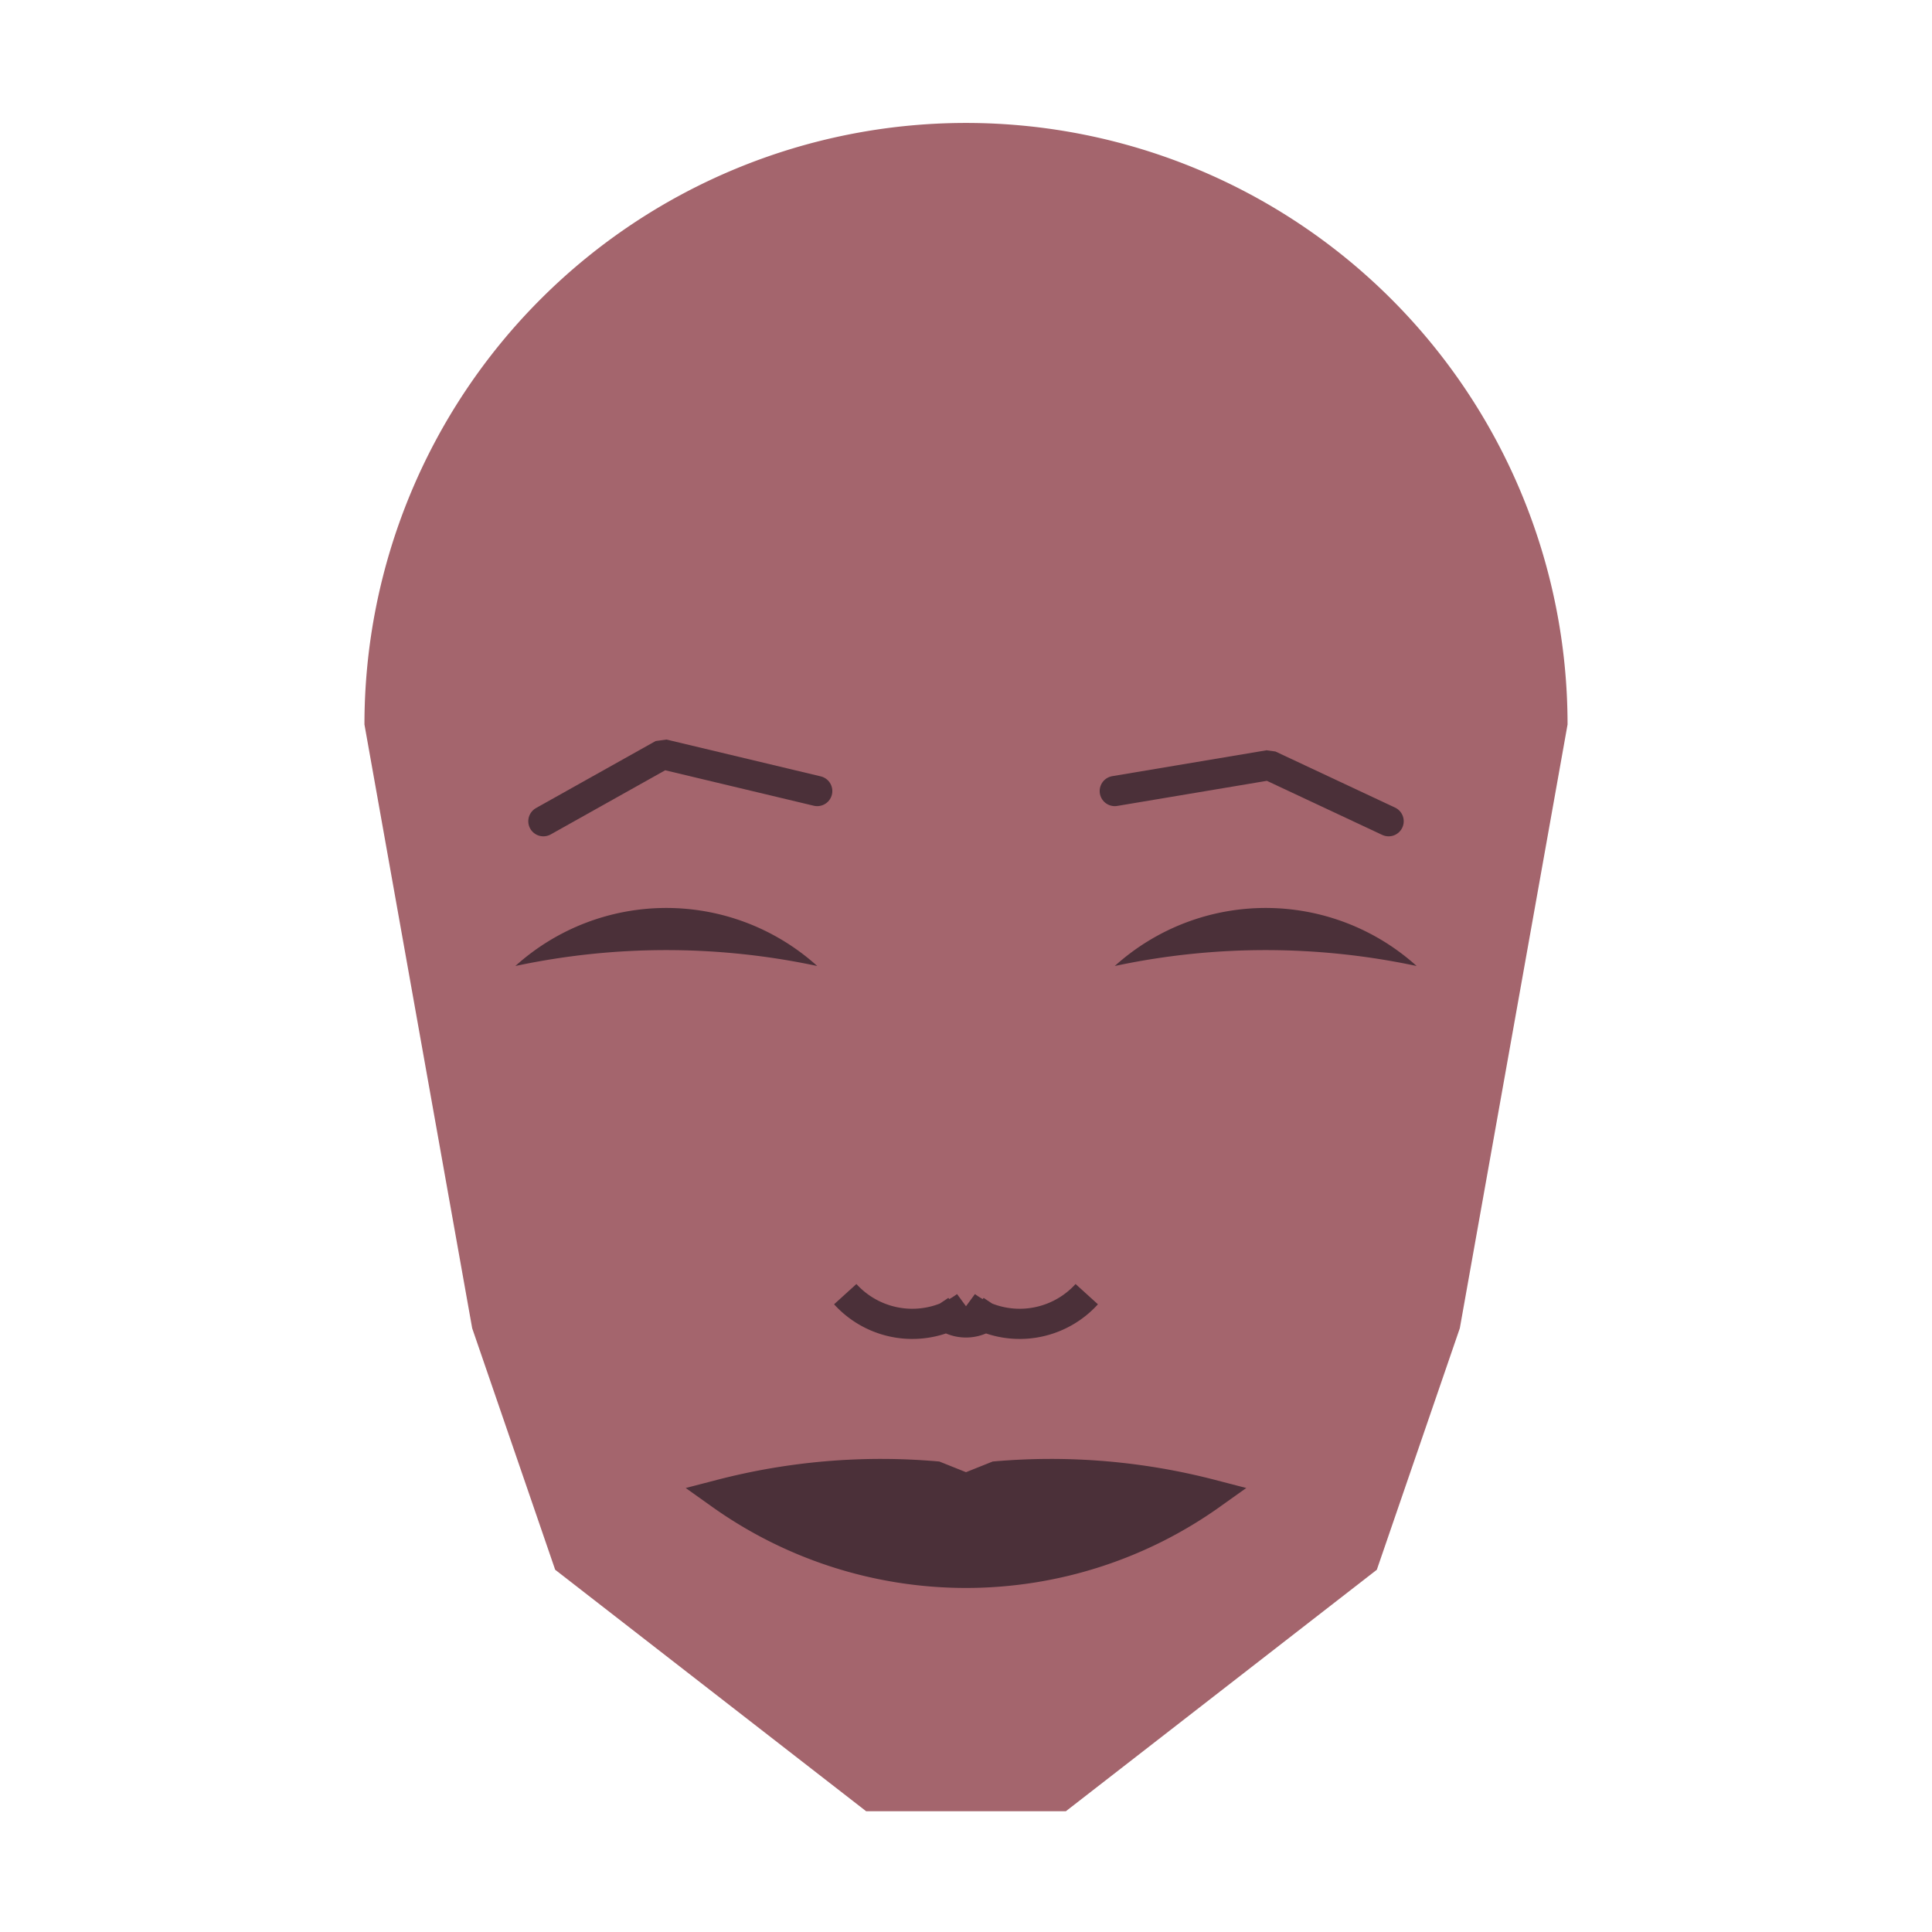 
<svg viewBox="0 0 320 320" xmlns="http://www.w3.org/2000/svg">

<g transform="translate(160,120)">
  <!-- head -->
  <path fill="#a4656d"
  d="M -99.636 0
  a 99.636 99.636 0 0 1 199.273 0
  L 81.791 100
  L 68.046 140
  L 16.537 180
  L -16.537 180
  L -68.046 140
  L -81.791 100
  " />

  <!-- eye -->
  <path fill="#4b3039"
  d="M 24.64 40
  a 37.315 37.315 0 0 1 50 0
  a 120 120 0 0 0 -50 0
  " />

  <!-- other eye -->
  <path fill="#4b3039" transform="scale(-1,1)"
  d="M 24.64 40
  a 37.315 37.315 0 0 1 50 0
  a 120 120 0 0 0 -50 0
  " />

  <!-- eye brow -->
  <path fill="none" stroke="#4b3039" stroke-width="5"
  stroke-linecap="round" stroke-linejoin="bevel"
  d="M 24.64 11.022
  L 50.191 6.736
  L 70 16.022
  " />

  <!-- other eye brow -->
  <path fill="none" stroke="#4b3039" stroke-width="5" transform="scale(-1,1)"
  stroke-linecap="round" stroke-linejoin="bevel"
  d="M 24.64 11.022
  L 50.191 4.924
  L 70 16.022
  " />

  <!-- nose -->
  <path fill="none" stroke="#4b3039" stroke-width="5"
  d="M 0 101.352
  m -5 -5
  a 6 6 0 0 0 10 0
  m -5 0
  a 15 15 0 0 0 20 -2
  m -20 2
  a 15 15 0 0 1 -20 -2
  " />

  <!-- mouth -->
  <path fill="#4b3039" stroke="#4b3039" stroke-width="5"
  stroke-linejoin="miter"
  d="M 0 127.533
  m -40.607 0
  a 70 70 0 0 0 81.215 0
  a 105.607 105.607 0 0 0 -35.607 -3
  l -5 2
  l -5 -2
  a 105.607 105.607 0 0 0 -35.607 3
  a 70 70 0 0 0 81.215 0
  "
  />

</g>

</svg>
